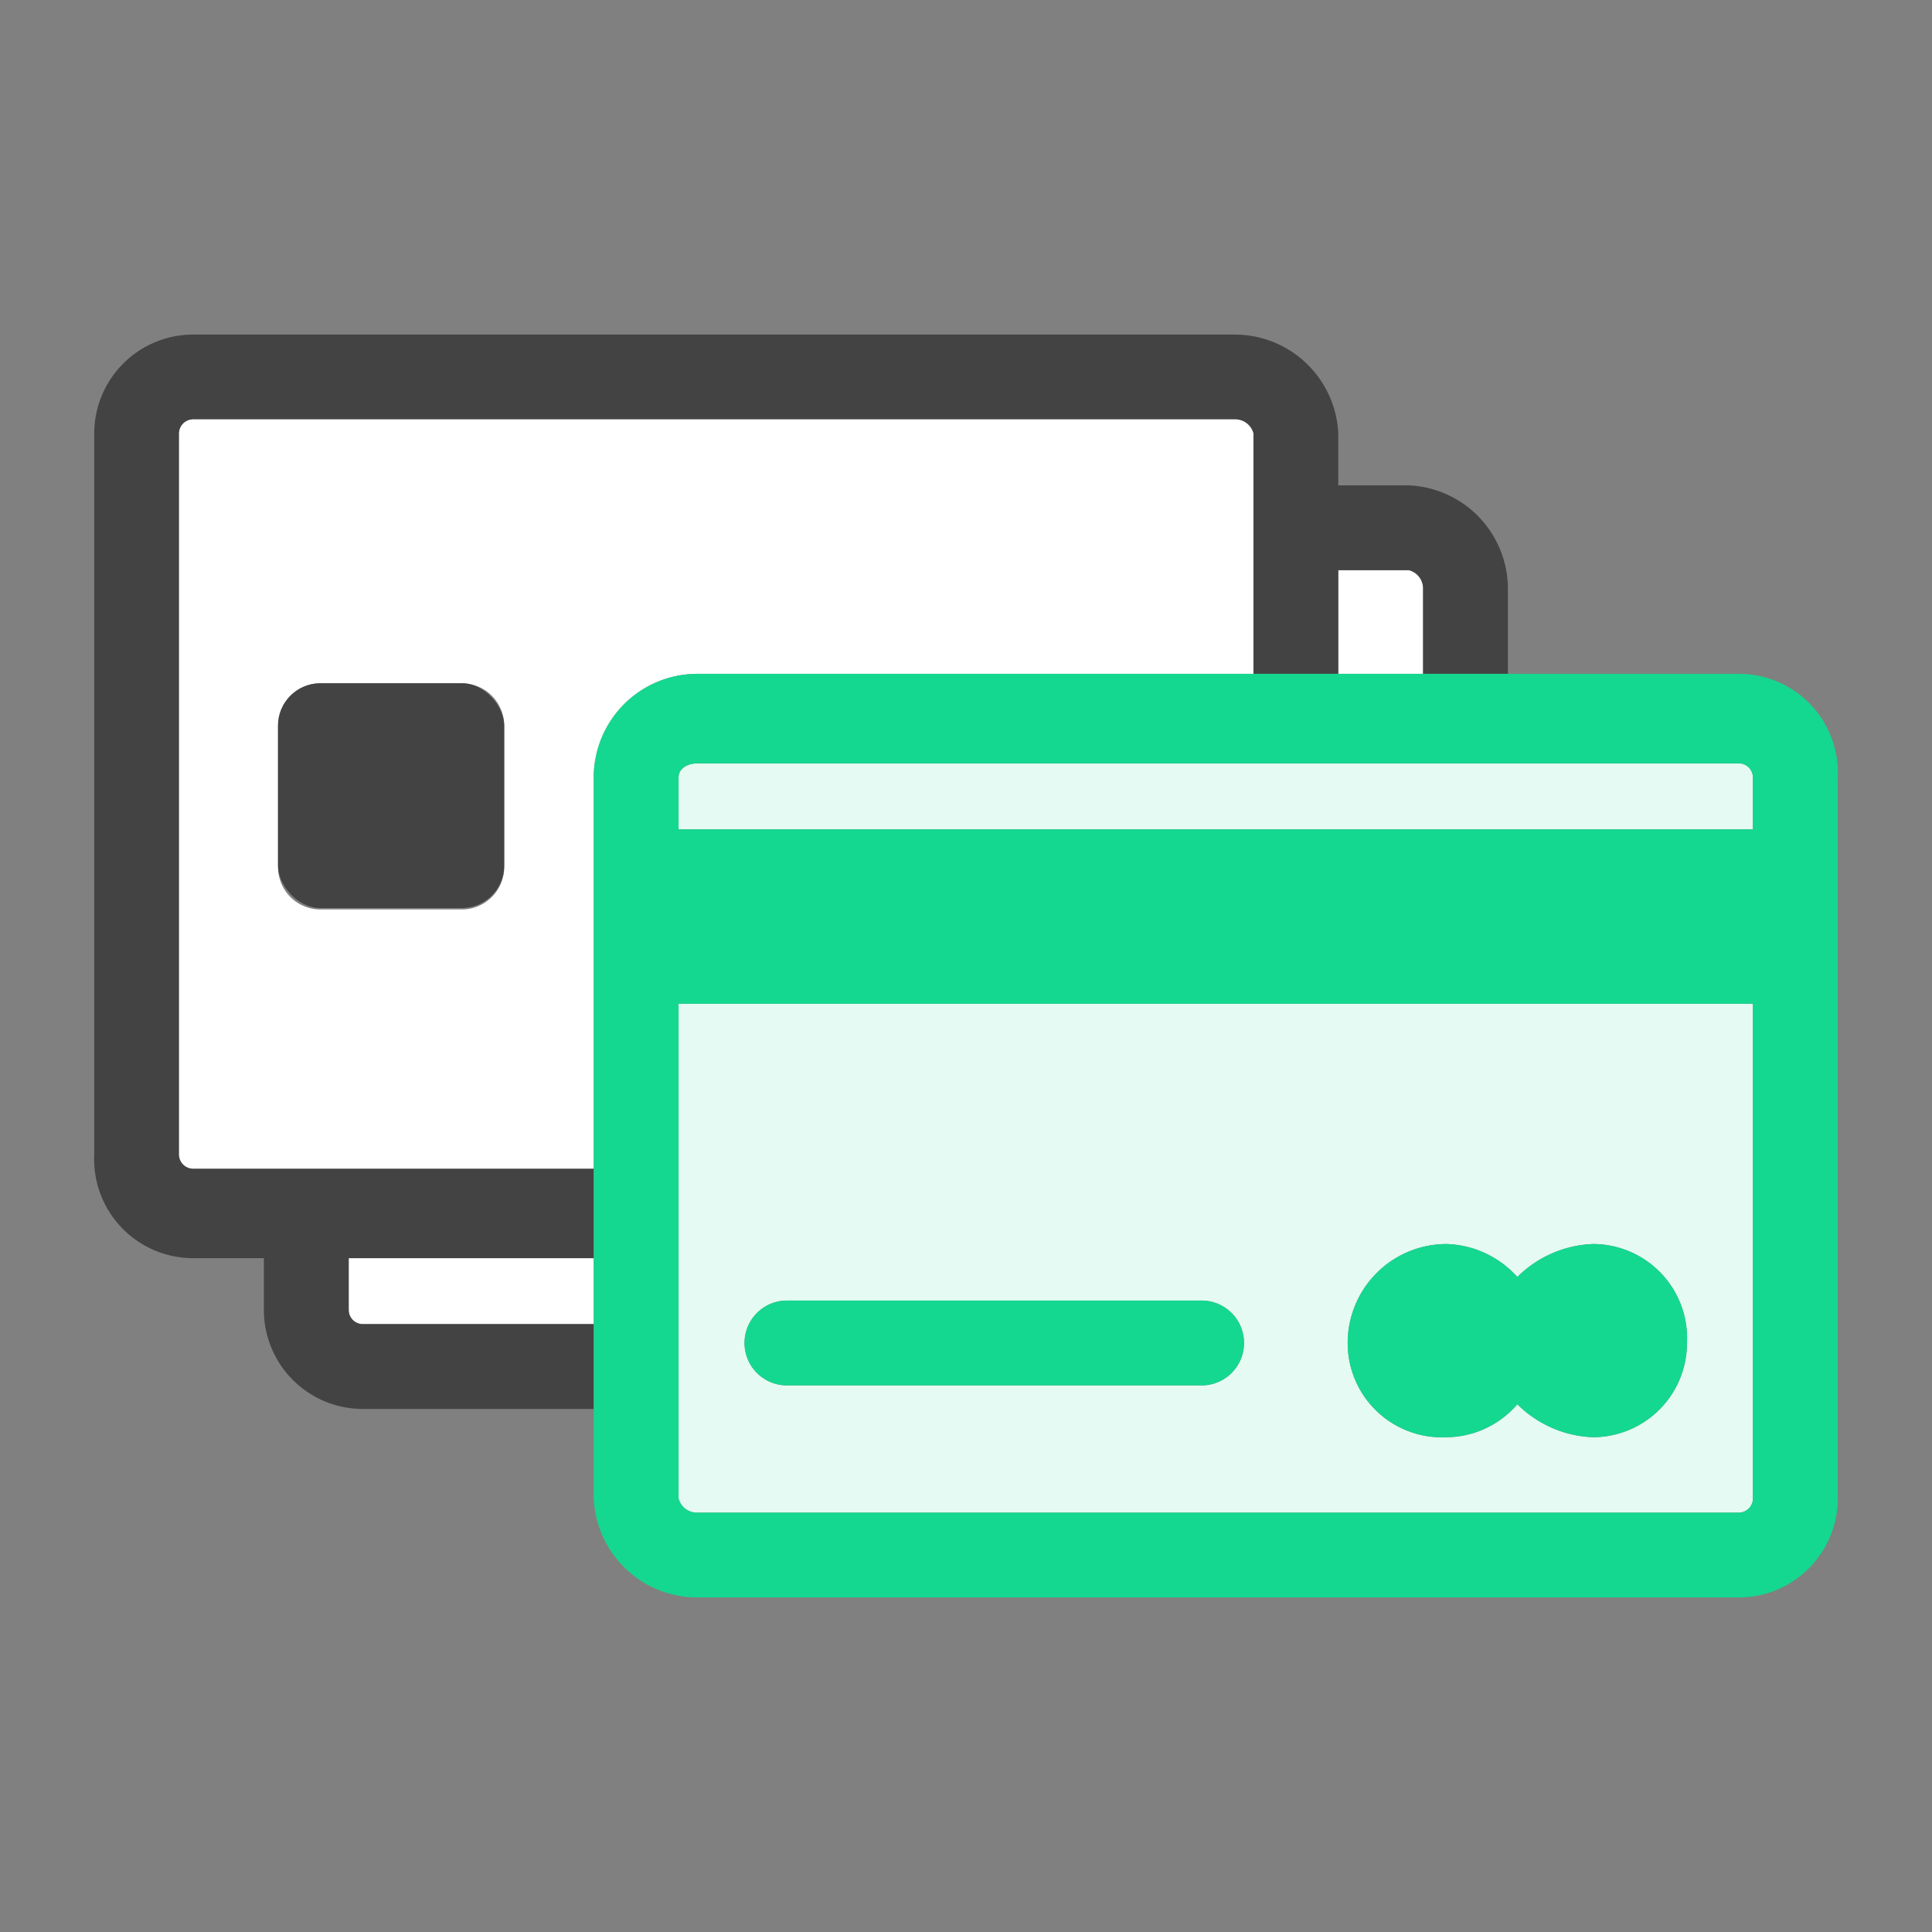 <?xml version="1.0" encoding="UTF-8"?> <svg xmlns="http://www.w3.org/2000/svg" viewBox="0 0 41 41"><rect x="0" y="0" width="41" height="41" fill="#808080" stroke="none"/> <defs> <style>.a{fill:#fff;}.b{fill:#434343;}.c{fill:#e4faf2;}.d{fill:#14d890;}</style> </defs> <title>cards-ppmint</title> <path class="a" d="M29.9,12.1H28.4v2.2h1.8V12.5A.4.4,0,0,0,29.9,12.1Z"></path> <path class="a" d="M7.4,27.8a.3.3,0,0,0,.3.3h4.9V26.7H7.4Z"></path> <path class="b" d="M12.6,28.1H7.7a.3.3,0,0,1-.3-.3V26.7h5.2V24.8H4.1a.3.3,0,0,1-.3-.3V9.2a.3.3,0,0,1,.3-.3H26.2a.4.4,0,0,1,.4.3v5.1h1.8V12.1h1.5a.4.4,0,0,1,.3.4v1.8H32V12.5a2.2,2.2,0,0,0-2.1-2.2H28.4V9.2a2.2,2.2,0,0,0-2.2-2.1H4.1A2.1,2.1,0,0,0,2,9.2V24.5a2.1,2.1,0,0,0,2.1,2.2H5.6v1.1a2.1,2.1,0,0,0,2.1,2.1h4.9Z"></path> <path class="a" d="M26.6,9.2a.4.4,0,0,0-.4-.3H4.1a.3.3,0,0,0-.3.3V24.5a.3.3,0,0,0,.3.3h8.5V16.5a2.2,2.2,0,0,1,2.2-2.2H26.6ZM10.7,18.4a.9.9,0,0,1-.9.9h-3a.9.9,0,0,1-.9-.9v-3a.9.9,0,0,1,.9-.9h3a.9.9,0,0,1,.9.9Z"></path> <path class="c" d="M14.4,21.3V31.8a.4.4,0,0,0,.4.3H36.9a.3.3,0,0,0,.3-.3V21.3Zm1.4,7.2a.9.9,0,0,1,.9-.9h8.8a.9.9,0,0,1,0,1.8H16.7A.9.9,0,0,1,15.8,28.5Zm18,2a2.4,2.4,0,0,1-1.6-.7,2,2,0,0,1-1.5.7,2,2,0,0,1-2.1-2,2.1,2.1,0,0,1,2.1-2.1,2.1,2.1,0,0,1,1.5.7,2.4,2.4,0,0,1,1.6-.7,2,2,0,0,1,2,2.1A2,2,0,0,1,33.8,30.5Z"></path> <path class="c" d="M37.2,17.6V16.5a.3.3,0,0,0-.3-.3H14.8c-.2,0-.4.1-.4.3v1.1Z"></path> <path class="d" d="M36.9,14.3H14.8a2.2,2.2,0,0,0-2.2,2.2V31.8h0a2.2,2.2,0,0,0,2.2,2.1H36.9A2.1,2.1,0,0,0,39,31.8V16.5A2.1,2.1,0,0,0,36.9,14.3Zm0,17.8H14.8a.4.4,0,0,1-.4-.3V21.3H37.2V31.8A.3.3,0,0,1,36.9,32.1ZM14.8,16.2H36.9a.3.3,0,0,1,.3.3v1.1H14.4V16.5C14.4,16.3,14.6,16.2,14.8,16.2Z"></path> <path class="d" d="M33.8,26.4a2.4,2.4,0,0,0-1.6.7,2.1,2.1,0,0,0-1.5-.7,2.1,2.1,0,0,0-2.1,2.1,2,2,0,0,0,2.1,2,2,2,0,0,0,1.5-.7,2.4,2.4,0,0,0,1.6.7,2,2,0,0,0,2-2A2,2,0,0,0,33.8,26.4Z"></path> <path class="d" d="M16.7,29.4h8.8a.9.9,0,0,0,0-1.8H16.7a.9.9,0,0,0,0,1.8Z"></path> <rect class="b" x="5.9" y="14.5" width="4.8" height="4.77" rx="0.9"></rect> </svg> 